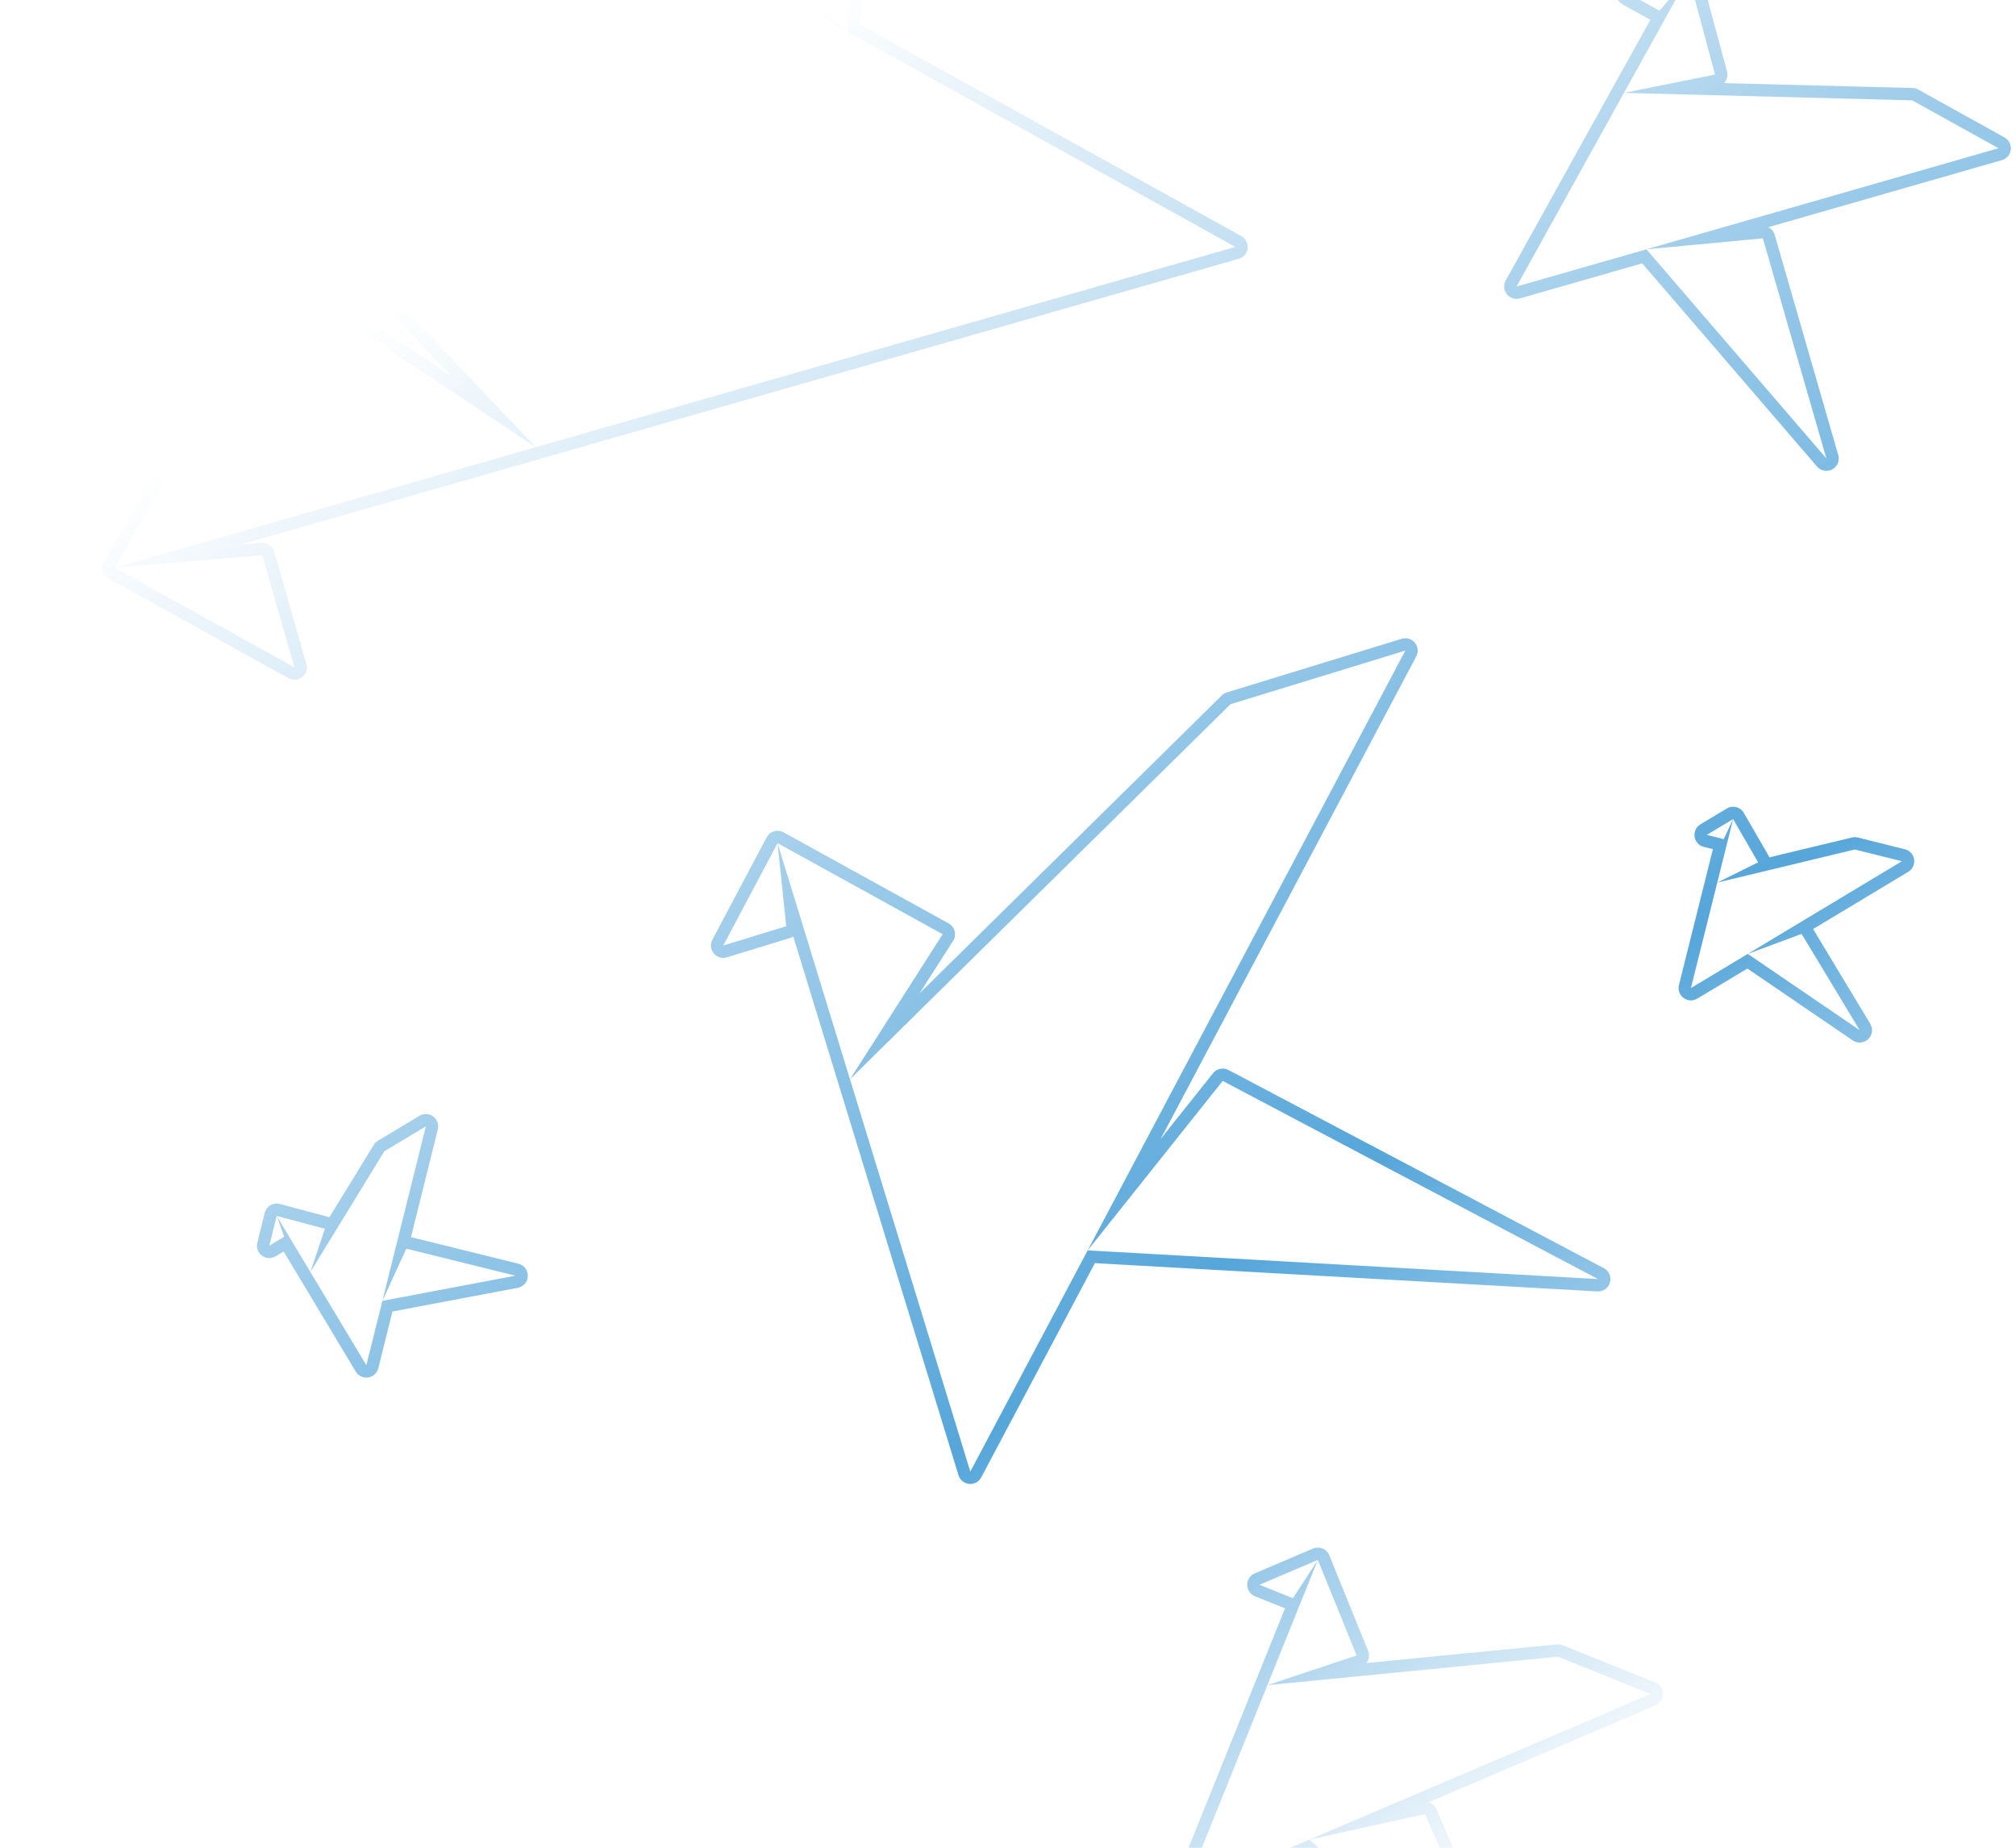 <svg width="672" height="616" viewBox="0 0 672 616" fill="none" xmlns="http://www.w3.org/2000/svg">
<g clip-path="url(#clip0_9_818)">
<path fill-rule="evenodd" clip-rule="evenodd" d="M412.925 86.274C414.525 85.816 415.692 84.439 415.881 82.784C416.07 81.13 415.244 79.525 413.789 78.718L293.907 12.2L293.905 12.198L286.641 8.175L309.074 -290.575C309.219 -292.505 308 -294.275 306.146 -294.828C304.291 -295.381 302.302 -294.567 301.367 -292.873L180.086 -73.175C179.13 -71.443 179.541 -69.276 181.065 -68.015L245.694 -14.51L-66.6 -187.516C-68.056 -188.322 -69.854 -188.173 -71.156 -187.137C-72.458 -186.101 -73.009 -184.382 -72.551 -182.782L-42.797 -78.832C-42.615 -78.195 -42.282 -77.612 -41.825 -77.131L150.407 125.375L96.18 89.263C95.234 88.633 94.068 88.422 92.96 88.682C91.853 88.942 90.902 89.648 90.334 90.634L34.662 187.232C34.111 188.188 33.967 189.326 34.262 190.389C34.557 191.452 35.267 192.353 36.233 192.888L96.159 226.1C97.614 226.906 99.412 226.757 100.715 225.721C102.018 224.685 102.568 222.966 102.11 221.366L91.401 183.952C90.86 182.06 89.055 180.816 87.094 180.983L80.09 181.582L179.729 153.05L412.925 86.274ZM282.334 10.494L285.936 12.489L291.911 15.799L406.703 79.493L411.792 82.317L406.197 83.919L178.596 149.093L175.4 145.726L165.834 135.649L-38.841 -79.965L-66.994 -178.323L-68.594 -183.915L-63.507 -181.097L262.873 -0.287L278.378 8.302L282.317 10.484L282.334 10.494ZM38.227 189.287L40.283 185.721L40.732 184.942L41.183 184.16L91.84 96.263L93.9 92.689L97.332 94.975L163.168 138.819L174.1 146.099L178.596 149.093L174.134 150.37L173.403 150.58L58.785 183.401L43.917 187.658L43.826 187.684L38.227 189.287ZM38.227 189.287L43.224 188.861L45.585 188.659L59.533 187.468L87.445 185.085L96.553 216.906L98.154 222.499L93.066 219.679L44.686 192.867L43.321 192.11L41.828 191.283L38.227 189.287ZM282.341 10.486L278.455 7.269L265.203 -3.702L183.689 -71.186L300.193 -282.23L304.97 -290.883L304.23 -281.027L282.719 5.456L282.679 5.98L282.341 10.486ZM502.277 98.088C501.241 96.784 501.092 94.985 501.9 93.53L537.718 28.962L550.125 6.599L540.837 1.445C539.382 0.637 538.556 -0.967 538.745 -2.621C538.934 -4.275 540.099 -5.652 541.699 -6.111L561.743 -11.862C562.804 -12.167 563.942 -12.032 564.903 -11.489C565.863 -10.946 566.566 -10.04 566.852 -8.974L575.657 23.799C575.952 24.898 575.779 26.07 575.18 27.037C575.029 27.279 574.855 27.504 574.661 27.707L637.509 29.338C638.172 29.355 638.82 29.532 639.4 29.854L668.171 45.821C669.626 46.629 670.452 48.233 670.263 49.887C670.075 51.54 668.91 52.917 667.31 53.377L589.395 75.749C590.427 76.242 591.24 77.159 591.575 78.322L612.749 151.711C613.285 153.57 612.454 155.552 610.752 156.473C609.05 157.393 606.937 157.004 605.675 155.537L547.413 87.803L546.748 87.994L546.745 87.995L506.631 99.484C505.031 99.942 503.312 99.391 502.277 98.088ZM544.859 84.254L545.612 84.038L548.815 83.118L548.821 83.117L553.167 81.869L570.235 76.968L660.584 51.026L666.174 49.42L661.089 46.598L637.403 33.453L559.846 31.44L545.957 31.08L541.317 30.959L546.613 29.897L559.49 27.314L567.639 25.679L571.682 24.867L570.612 20.884L564.413 -2.19L564.179 -3.062L563.946 -3.93L562.878 -7.906L558.921 -6.77L557.28 -6.3L555.78 -5.869L548.425 -3.759L542.834 -2.154L547.92 0.668L552.121 3L553.19 3.593L558.119 -2.258L559.646 -4.071L562.878 -7.906L560.052 -2.813L560.007 -2.73L555.445 5.493L554.3 7.556L543.938 26.235L543.569 26.9L541.317 30.959L508.322 90.436L505.498 95.527L511.094 93.924L544.859 84.254ZM553.837 82.648L548.815 83.121L551.767 86.553L552.105 86.945L602.349 145.359L608.795 152.852L606.055 143.355L587.621 79.463L571.002 81.03L553.837 82.648ZM319.502 491.817C319.99 493.409 321.388 494.55 323.045 494.708C324.703 494.866 326.292 494.01 327.072 492.539L363.304 424.232L363.305 424.229L364.959 421.107L532.467 430.536C534.399 430.645 536.146 429.393 536.664 427.528C537.182 425.664 536.331 423.69 534.62 422.786L409.484 356.714C407.735 355.791 405.576 356.242 404.344 357.79L386.878 379.717L472.084 218.82C472.863 217.35 472.68 215.555 471.62 214.272C470.56 212.989 468.832 212.471 467.241 212.959L408.954 230.836C408.32 231.03 407.743 231.374 407.271 231.84L306.509 331.177L317.697 313.668C318.31 312.709 318.498 311.54 318.218 310.437C317.938 309.335 317.214 308.397 316.218 307.847L261.172 277.473C260.206 276.94 259.066 276.817 258.009 277.133C256.951 277.448 256.064 278.175 255.548 279.15L237.458 313.295C236.679 314.766 236.862 316.561 237.922 317.844C238.982 319.127 240.71 319.645 242.301 319.157L263.28 312.723C263.694 312.596 264.074 312.409 264.415 312.173L279.393 361.017L319.502 491.817ZM362.558 416.846L360.631 420.485L359.669 422.303L326.164 485.468L323.436 490.61L321.73 485.045L283.327 359.81L286.633 356.551L296.527 346.797L410.16 234.771L462.887 218.599L468.448 216.894L465.725 222.034L372.982 397.163L364.677 412.846L362.563 416.837L362.558 416.846ZM259.184 281.077L262.788 283.066L263.575 283.5L264.366 283.936L310.619 309.459L314.23 311.451L312.009 314.927L293.309 344.19L286.236 355.258L283.327 359.81L281.966 355.372L281.743 354.645L265.454 301.524L260.919 286.736L260.892 286.646L259.184 281.077ZM259.184 281.077L259.704 286.065L259.95 288.423L261.402 302.348L262.074 308.788L246.656 313.516L241.094 315.222L243.818 310.081L255.727 287.603L256.458 286.224L257.257 284.715L259.184 281.077ZM362.563 416.85L365.706 412.904L376.44 399.428L407.563 360.354L523.958 421.812L532.698 426.426L522.831 425.871L367.599 417.133L367.079 417.104L362.563 416.85ZM390.701 629.627C390.079 631.171 390.448 632.938 391.637 634.103C392.825 635.269 394.599 635.604 396.13 634.952L435.012 618.398L435.014 618.397L435.69 618.109L502.72 678.932C504.153 680.233 506.299 680.359 507.874 679.236C509.45 678.112 510.031 676.043 509.269 674.264L478.832 603.15C478.336 601.991 477.359 601.162 476.216 600.823L551.861 568.558C553.392 567.905 554.379 566.394 554.362 564.73C554.345 563.066 553.328 561.575 551.785 560.953L520.876 548.497C520.262 548.25 519.596 548.154 518.937 548.219L455.451 554.436C455.649 554.184 455.819 553.908 455.955 553.612C456.431 552.579 456.458 551.394 456.03 550.34L443.091 518.502C442.676 517.479 441.867 516.667 440.847 516.246C439.826 515.825 438.68 515.832 437.665 516.265L418.238 524.547C416.707 525.2 415.72 526.711 415.737 528.375C415.753 530.039 416.77 531.53 418.314 532.152L428.34 536.192L418.642 560.265L390.701 629.627ZM433.4 614.611L432.717 614.902L399.874 628.885L394.518 631.165L396.693 625.765L422.46 561.803L427.079 561.351L440.906 559.996L519.338 552.315L544.852 562.597L550.247 564.771L544.897 567.053L457.002 604.544L440.668 611.511L436.509 613.285L436.504 613.287L433.4 614.611ZM427.584 560.096L422.46 561.803L424.194 557.497L424.478 556.792L432.615 536.593L433.48 534.446L437.067 525.542L437.102 525.454L439.279 520.052L440.828 523.865L441.167 524.698L441.507 525.535L450.664 548.069L452.217 551.89L448.304 553.193L440.045 555.945L427.584 560.096ZM435.492 521.666L439.279 520.052L436.545 524.256L435.252 526.243L430.977 532.817L429.878 532.374L425.247 530.508L419.852 528.334L425.203 526.053L432.486 522.948L433.922 522.336L435.492 521.666ZM436.504 613.29L441.429 612.201L458.264 608.48L475.048 604.77L501.596 666.797L505.486 675.884L498.166 669.242L440.24 616.68L439.856 616.332L436.504 613.29ZM561.193 332.705C559.855 331.714 559.246 330.015 559.65 328.4L568.431 293.236L570.964 283.09L567.939 282.334C566.325 281.931 565.112 280.595 564.866 278.949C564.62 277.303 565.39 275.671 566.816 274.813L575.589 269.54C576.535 268.971 577.669 268.806 578.738 269.082C579.806 269.358 580.719 270.051 581.272 271.007L589.609 285.426C589.683 285.555 589.75 285.687 589.81 285.821L617.334 279.205C617.979 279.05 618.651 279.053 619.294 279.214L634.963 283.129C636.577 283.532 637.79 284.868 638.036 286.514C638.282 288.16 637.512 289.792 636.086 290.65L604.366 309.725L623.423 341.326C624.422 342.983 624.132 345.112 622.726 346.442C621.32 347.772 619.178 347.942 617.58 346.852L582.462 322.897L565.761 332.926C564.334 333.783 562.531 333.696 561.193 332.705ZM579.075 320.13L581.202 318.853L582.604 318.01L582.606 318.009L586.484 315.676L599.286 307.978L600.529 307.23L628.981 290.119L633.966 287.122L628.323 285.712L618.296 283.207L589.125 290.219L587.583 290.59L576.936 293.149L572.423 294.234L577.264 291.836L582.351 289.317L586.046 287.487L585.66 286.819L583.982 283.916L580.672 278.191L580.219 277.409L579.77 276.631L577.709 273.067L574.181 275.188L573.922 275.344L572.718 276.068L571.38 276.872L568.937 278.341L571.962 279.097L574.576 279.75L575.58 277.608L577.709 273.067L576.298 278.718L576.275 278.81L575.887 280.365L575.018 283.843L573.732 288.992L573.548 289.73L572.423 294.234L565.053 323.749L563.642 329.397L568.633 326.401L579.075 320.13ZM587.332 316.255L582.604 318.012L586.345 320.563L586.771 320.854L611.734 337.882L619.899 343.451L614.794 334.987L600.839 311.847L600.538 311.347L587.332 316.255ZM118.58 457.258C119.437 458.686 121.069 459.456 122.716 459.211C124.362 458.966 125.699 457.752 126.102 456.137L130.821 437.234L172.589 429.337C174.49 428.977 175.884 427.342 175.938 425.407C175.992 423.473 174.691 421.762 172.813 421.297L136.997 412.429L145.94 376.507C146.342 374.892 145.732 373.194 144.395 372.204C143.057 371.214 141.255 371.127 139.828 371.984L125.981 380.297C125.413 380.638 124.935 381.111 124.589 381.677L109.804 405.821C109.667 405.768 109.526 405.722 109.383 405.684L93.293 401.384C92.227 401.099 91.091 401.254 90.14 401.815C89.19 402.375 88.504 403.294 88.237 404.365L85.763 414.298C85.36 415.913 85.97 417.612 87.308 418.602C88.645 419.592 90.447 419.679 91.874 418.823L94.547 417.218L99.929 426.184L118.58 457.258ZM127.071 435.266L126.47 437.673L123.519 449.492L122.109 455.14L119.113 450.149L103.458 424.065L105.882 420.107L111.6 410.768L112.429 409.415L128.099 383.826L136.96 378.506L141.946 375.513L140.541 381.157L132.52 413.378L132.169 414.786L128.56 429.283L127.467 433.676L127.466 433.678L127.071 435.266ZM105.186 418.947L103.458 424.065L101.069 420.085L100.677 419.433L97.946 414.883L96.101 411.809L95.276 410.435L95.228 410.354L92.231 405.36L96.207 406.423L97.075 406.655L97.948 406.888L104.336 408.596L107.575 409.461L108.321 409.66L107.001 413.568L105.186 418.947ZM91.236 409.355L92.231 405.36L93.936 410.077L94.74 412.301L92.429 413.689L89.756 415.294L90.445 412.527L90.823 411.012L91.162 409.648L91.236 409.355ZM127.467 433.679L129.568 429.093L135.437 416.283L136.003 416.423L162.231 422.917L171.824 425.292L162.113 427.128L132.423 432.742L131.916 432.838L127.467 433.679Z" fill="url(#paint0_linear_9_818)"/>
</g>
<defs>
<linearGradient id="paint0_linear_9_818" x1="204.931" y1="47.783" x2="579.521" y2="574.595" gradientUnits="userSpaceOnUse">
<stop stop-color="#56A6DA" stop-opacity="0"/>
<stop offset="0.654" stop-color="#56A6DA"/>
<stop offset="1" stop-color="#56A6DA" stop-opacity="0"/>
</linearGradient>
<clipPath id="clip0_9_818">
<rect width="672" height="616" fill="white"/>
</clipPath>
</defs>
</svg>
